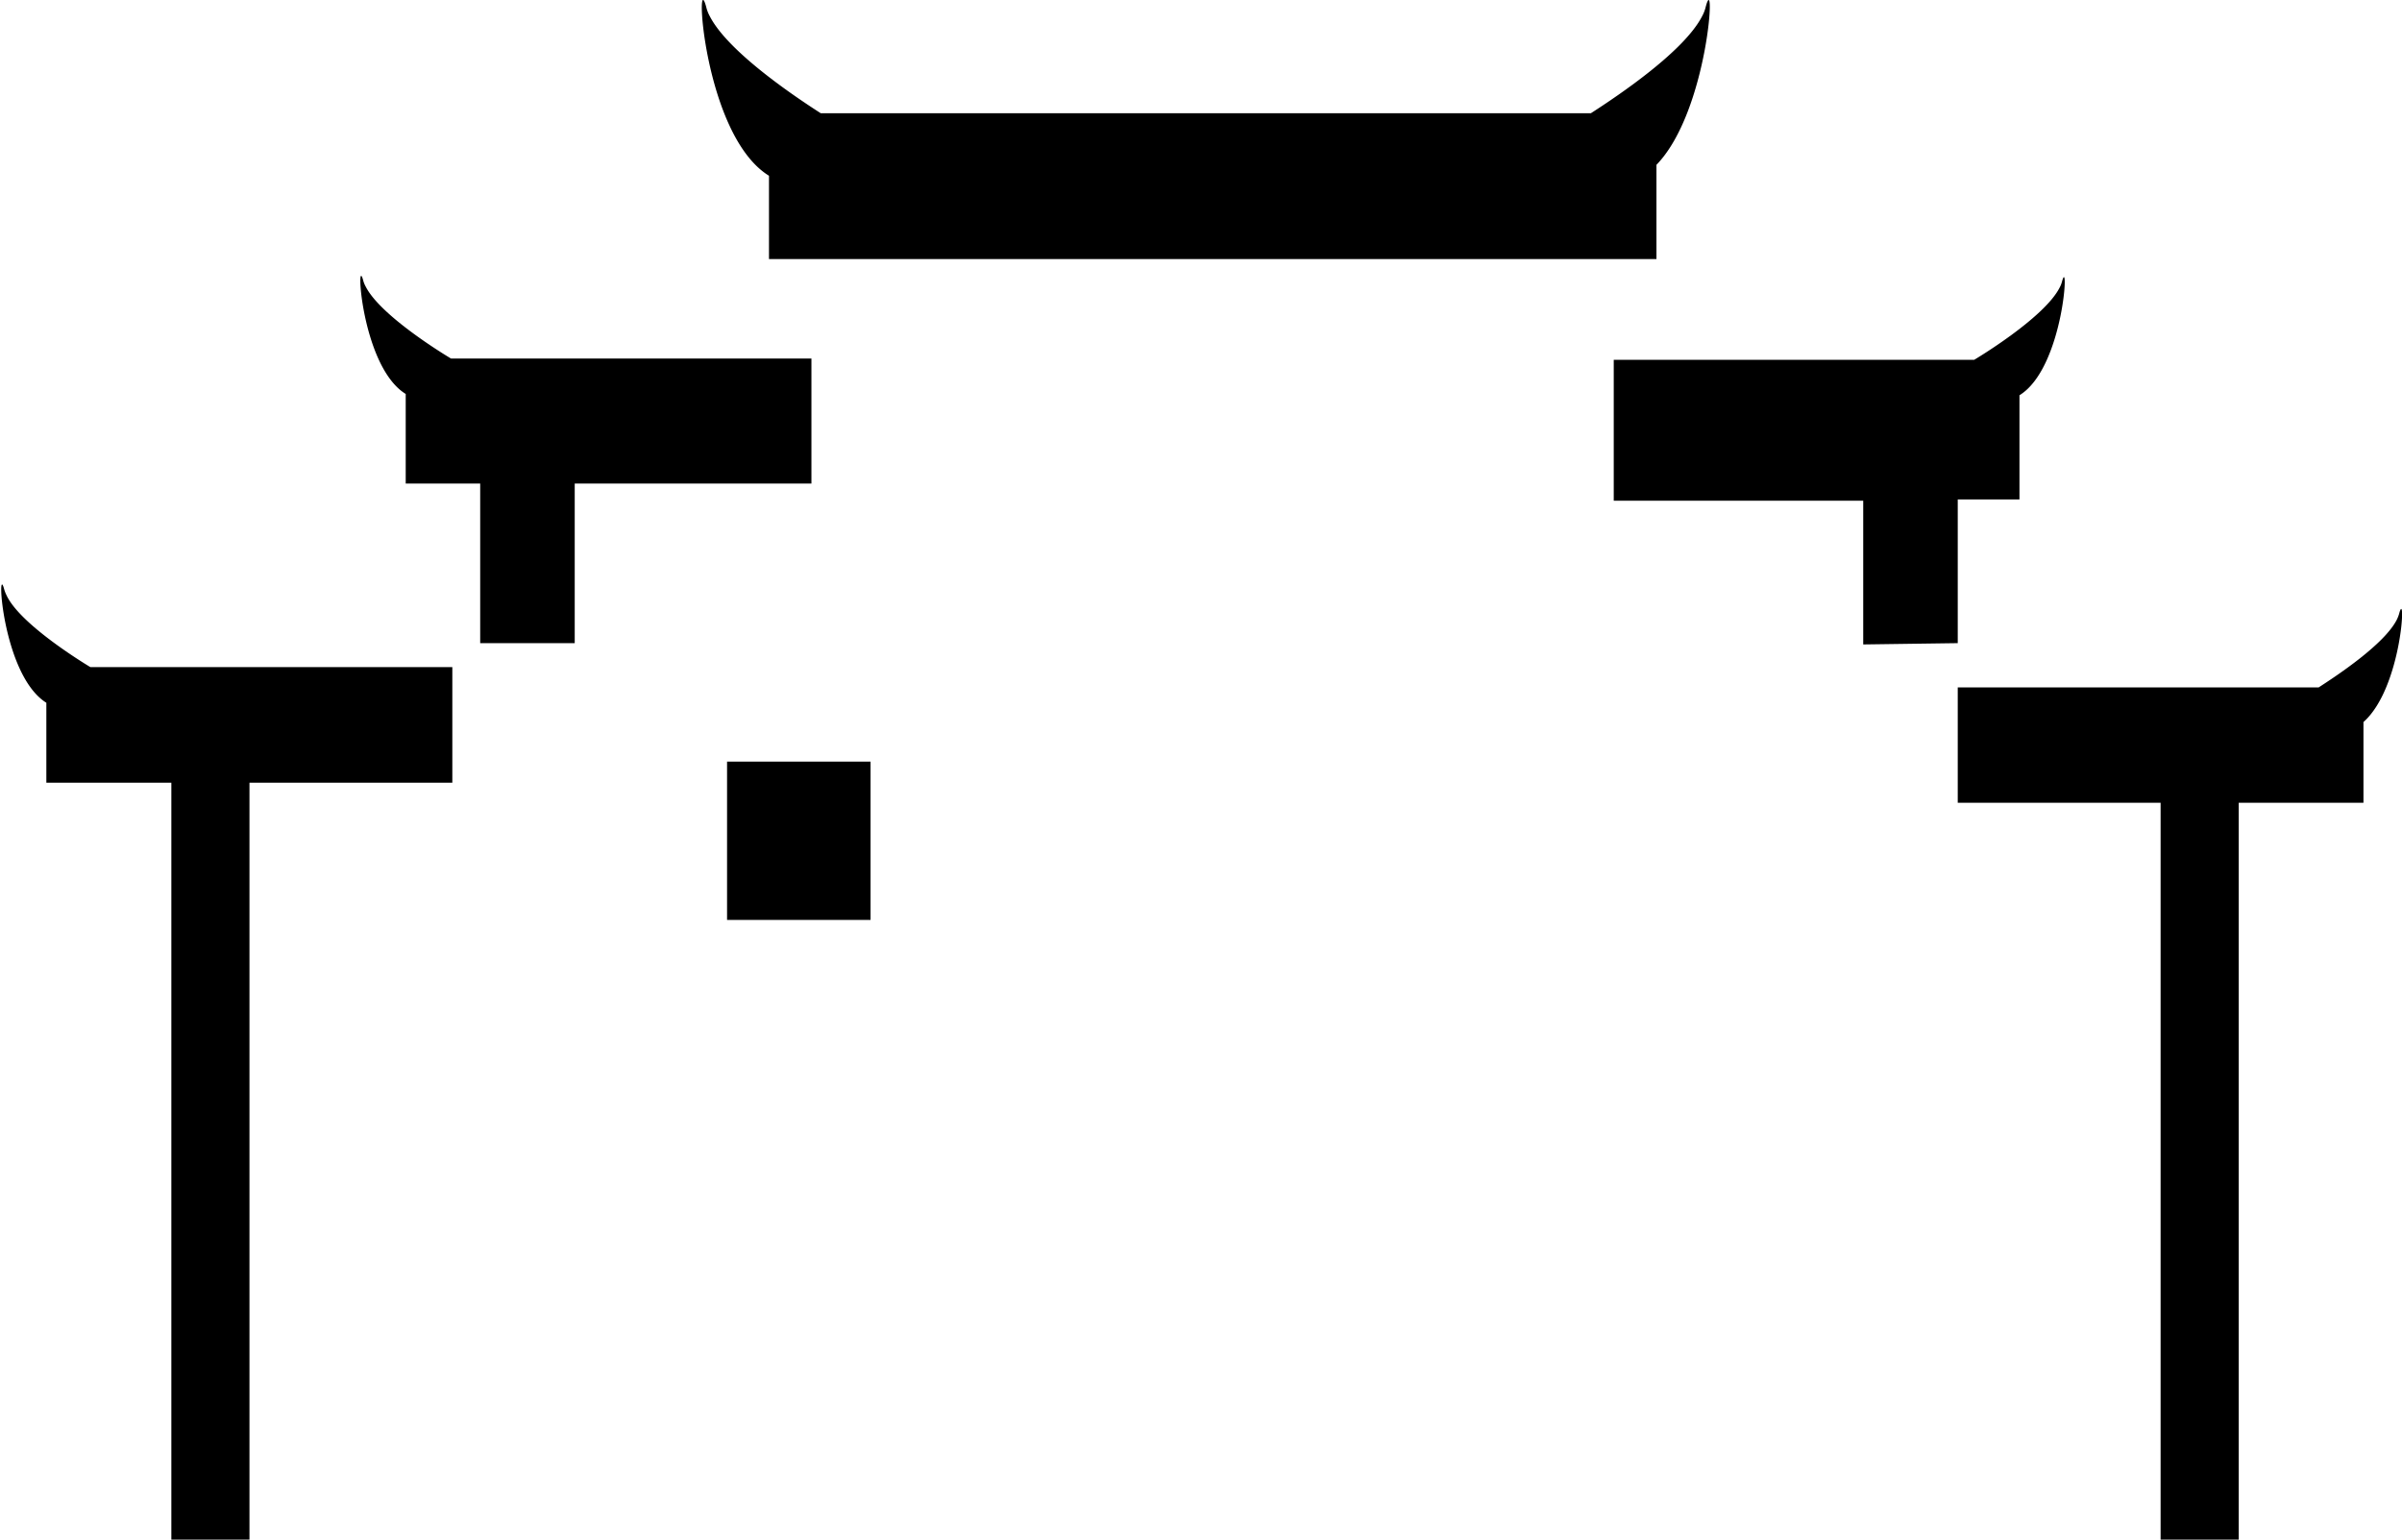 <svg id="Capa_1" data-name="Capa 1" xmlns="http://www.w3.org/2000/svg" viewBox="0 0 92.24 59.13"><title>icon_meun_3</title><path d="M904.28,7.5v3.2h34.08V7.08c2-2.06,2.3-7.61,1.89-6.06a1.4,1.4,0,0,1-.13.34c-.67,1.33-3.13,3-4.28,3.74H906.27c-1.14-.73-3.6-2.41-4.27-3.74a1.4,1.4,0,0,1-.13-.34C901.42-.66,901.75,5.94,904.28,7.5Z" transform="translate(-874.75 -0.75)"/><path d="M905.91,19.32v-4.8H892.07s-2.69-1.59-3.28-2.77a1,1,0,0,1-.09-.22c-.3-1.14-.08,3.3,1.63,4.35v3.44h2.86v6.13h3.63V19.32Z" transform="translate(-874.75 -0.75)"/><path d="M875,23.61a1.36,1.36,0,0,1-.09-.23c-.3-1.13-.08,3.3,1.62,4.36v3.07h4.8V59.88h3V30.81h7.79V26.37H878.22S875.54,24.78,875,23.61Z" transform="translate(-874.75 -0.75)"/><rect x="27.92" y="29.25" width="5.51" height="6.08"/><path d="M966.88,24.32a1.36,1.36,0,0,1-.09.23c-.48.95-2.32,2.16-3,2.6H949.93v4.43h7.79v28.3h3V31.58h4.79v-3.1C967,27.16,967.16,23.25,966.88,24.32Z" transform="translate(-874.75 -0.75)"/><path d="M949.93,25.45V19.93h2.37v-4c1.71-1.05,1.92-5.49,1.63-4.35a1,1,0,0,1-.09.22c-.6,1.18-3.28,2.77-3.28,2.77H936.72v5.41h9.58v5.52Z" transform="translate(-874.75 -0.75)"/></svg>